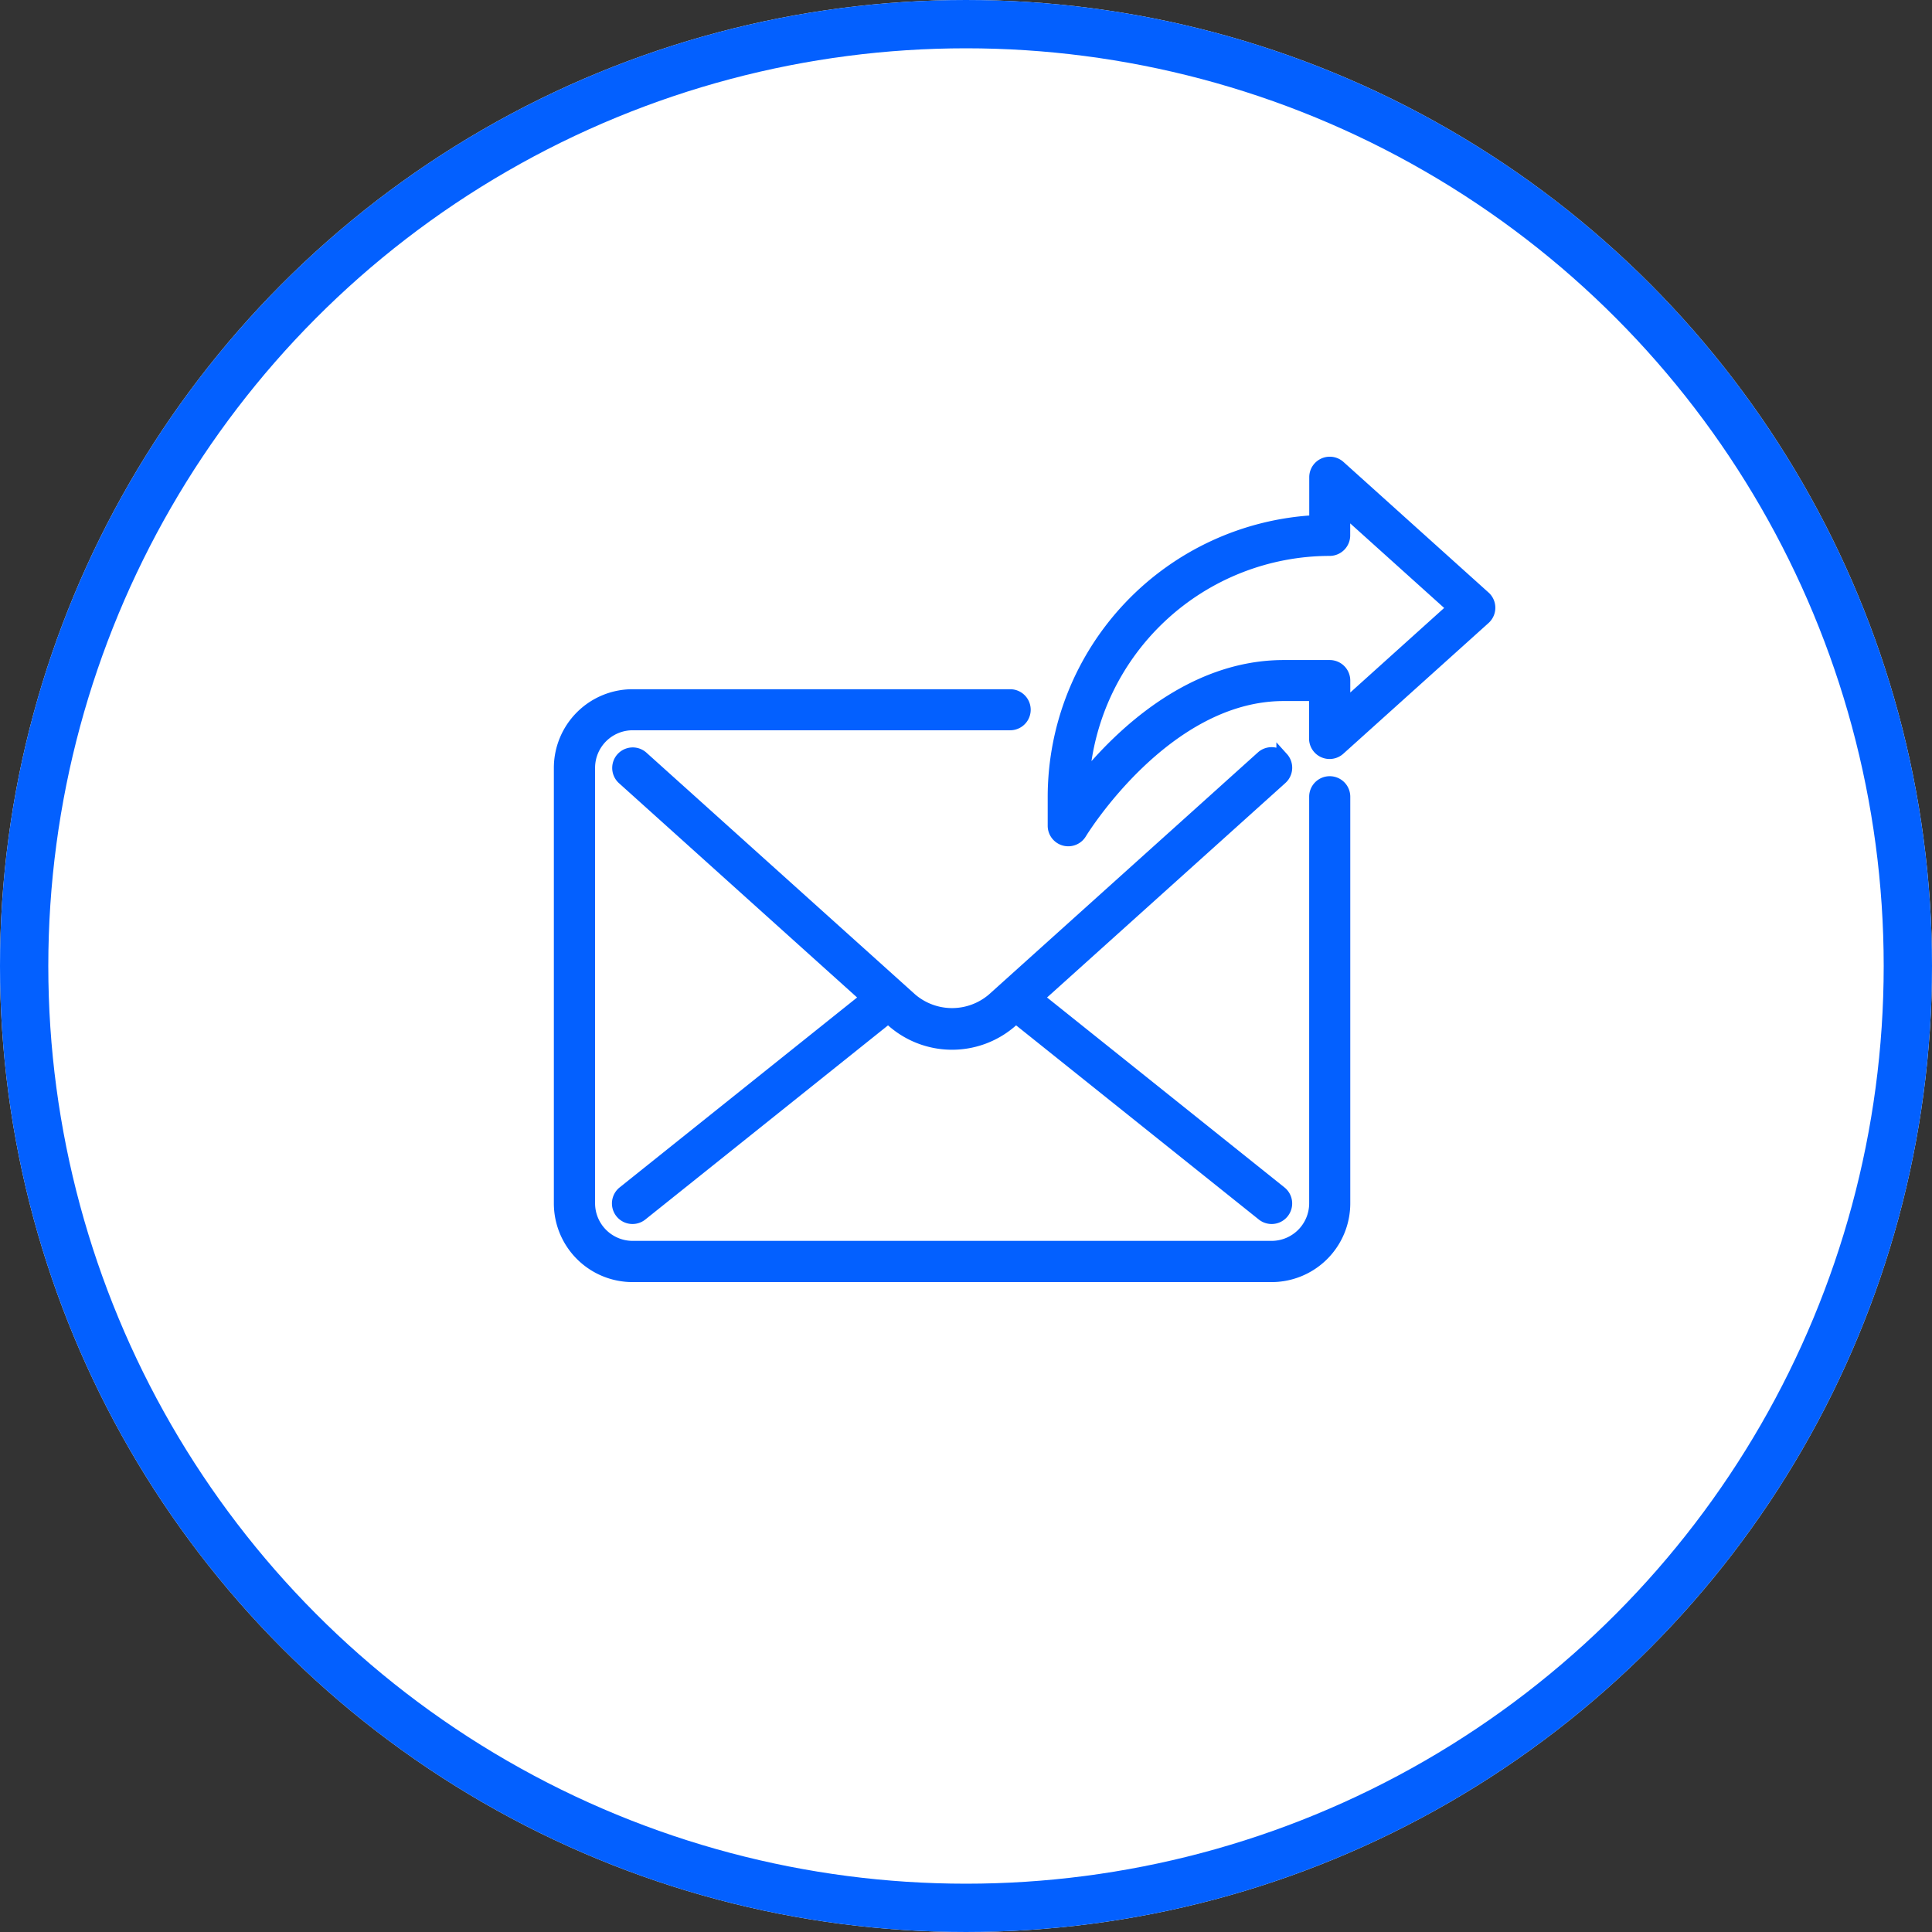 <svg xmlns="http://www.w3.org/2000/svg" width="80" height="80" viewBox="0 0 80 80">
  <rect x="0" y="0" width="80" height="80" fill="#333333" stroke="none"/>
  <g id="Grupo_410" data-name="Grupo 410" transform="translate(-780 -3134)">
    <g id="Elipse_20" data-name="Elipse 20" transform="translate(780 3134)" fill="#fff" stroke="#0360ff" stroke-width="2">
      <circle cx="40" cy="40" r="40" stroke="none"/>
      <circle cx="40" cy="40" r="39" fill="none"/>
    </g>
    <g id="_x30_7_Forward" transform="translate(803.184 3149.159)">
      <g id="Grupo_408" data-name="Grupo 408" transform="translate(0 4)">
        <path id="Caminho_1529" data-name="Caminho 1529" d="M51.844,9.568,45.83,4.155a.6.6,0,0,0-1,.447v1.82A11.442,11.442,0,0,0,34,17.833v1.2a.6.6,0,0,0,.44.579.6.6,0,0,0,.161.022.6.6,0,0,0,.515-.291c.035-.058,3.5-5.723,8.4-5.723h1.306v1.8a.6.6,0,0,0,1,.447l6.014-5.413a.6.6,0,0,0,0-.894Zm-5.815,4.51V13.022a.6.6,0,0,0-.6-.6H43.52c-3.833,0-6.775,2.848-8.294,4.718a10.237,10.237,0,0,1,10.2-9.53.6.6,0,0,0,.6-.6V5.952l4.514,4.063Z" transform="translate(-13.551 -4)" fill="#0360ff" stroke="#0360ff" stroke-width="0.5"/>
        <path id="Caminho_1530" data-name="Caminho 1530" d="M31.876,23.609a.6.6,0,0,0-.6.6V41.05a1.807,1.807,0,0,1-1.8,1.8H3.007a1.807,1.807,0,0,1-1.8-1.8V23.007a1.807,1.807,0,0,1,1.8-1.8H18.645a.6.6,0,0,0,0-1.2H3.007A3.011,3.011,0,0,0,0,23.007V41.05a3.011,3.011,0,0,0,3.007,3.007H29.471a3.011,3.011,0,0,0,3.007-3.007V24.21A.6.6,0,0,0,31.876,23.609Z" transform="translate(0 -10.377)" fill="#0360ff" stroke="#0360ff" stroke-width="0.5"/>
        <path id="Caminho_1531" data-name="Caminho 1531" d="M31.512,24.2a.6.6,0,0,0-.849-.045L19.528,34.176a2.6,2.6,0,0,1-3.39,0L5,24.155a.6.6,0,0,0-.8.894l10.087,9.078L4.225,42.175a.6.6,0,1,0,.751.939l10.215-8.172.142.128a3.737,3.737,0,0,0,5,0l.142-.128,10.215,8.172a.6.6,0,1,0,.751-.938L21.38,34.127l10.087-9.078a.6.6,0,0,0,.045-.85Z" transform="translate(-1.594 -11.971)" fill="#0360ff" stroke="#0360ff" stroke-width="0.5"/>
      </g>
    </g>
  </g>
</svg>
